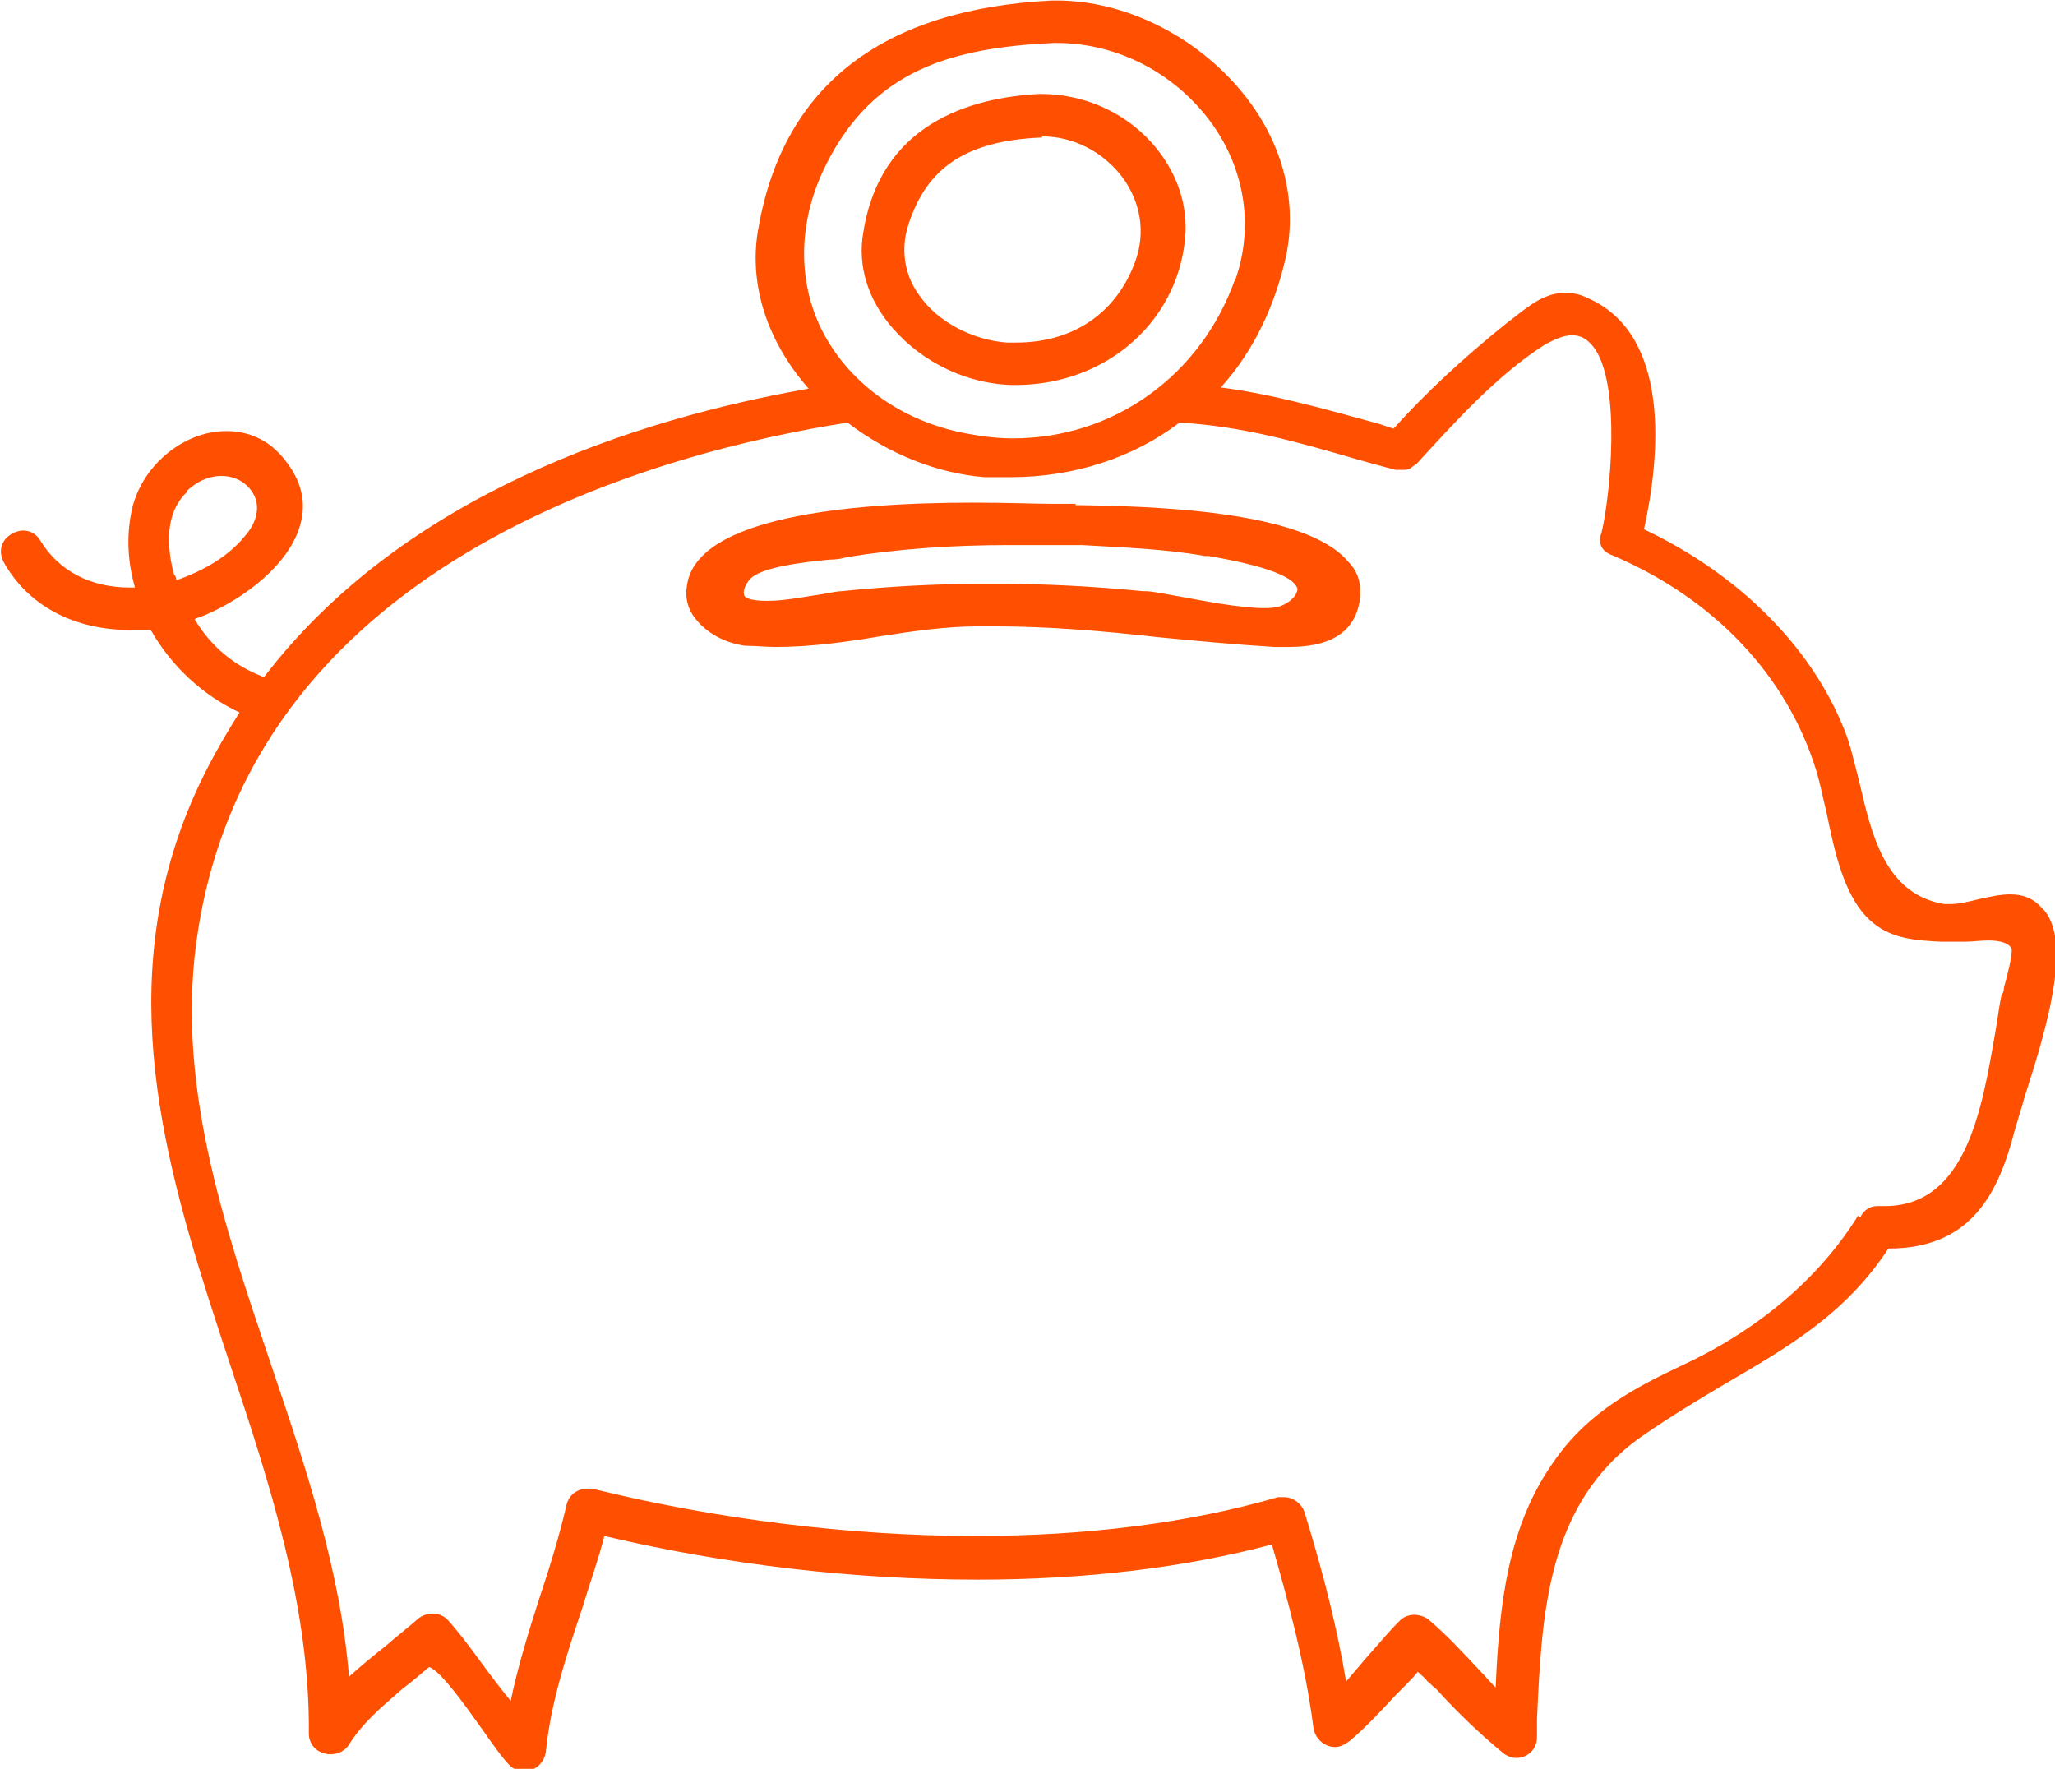 <svg width="86" height="75" viewBox="0 0 86 75" fill="none" xmlns="http://www.w3.org/2000/svg">
<g clip-path="url(#clip0_5002_1417)">
<path d="M85.491 38.038C85.135 37.632 84.728 37.428 84.117 37.428C83.71 37.428 83.252 37.53 82.794 37.632C82.387 37.733 81.98 37.834 81.624 37.834C81.522 37.834 81.42 37.834 81.369 37.834C78.876 37.428 78.316 34.891 77.807 32.708C77.604 31.947 77.451 31.186 77.197 30.577C75.823 27.075 72.769 24.029 68.8 22.151C69.462 19.157 69.971 13.98 66.408 12.457C66.103 12.305 65.798 12.254 65.492 12.254C64.627 12.254 63.966 12.813 63.253 13.371L63.05 13.523C61.218 14.995 59.64 16.467 58.317 17.939L57.707 17.736C55.468 17.127 53.381 16.518 51.091 16.213C52.465 14.691 53.381 12.762 53.839 10.63C54.297 8.295 53.636 5.859 51.956 3.829C50.023 1.494 47.071 0.022 44.221 0.022H44.018C36.995 0.378 32.822 3.525 31.754 9.463C31.296 11.797 32.059 14.234 33.84 16.264C26.614 17.533 16.895 20.68 11.043 28.343C11.043 28.343 10.992 28.343 10.941 28.293C9.77 27.836 8.804 27.024 8.142 25.907C8.142 25.907 8.396 25.806 8.549 25.755C10.228 25.044 12.111 23.623 12.569 21.948C12.824 21.035 12.62 20.172 12.009 19.36C11.195 18.243 10.178 18.04 9.465 18.04C7.633 18.04 5.852 19.563 5.496 21.441C5.292 22.456 5.343 23.522 5.649 24.588C5.598 24.588 5.547 24.588 5.445 24.588C3.766 24.588 2.443 23.877 1.679 22.608C1.527 22.354 1.272 22.202 0.967 22.202C0.662 22.202 0.305 22.405 0.153 22.659C4.23267e-05 22.913 4.23267e-05 23.217 0.153 23.522C1.17 25.349 3.104 26.364 5.445 26.364C5.75 26.364 6.005 26.364 6.31 26.364C7.175 27.887 8.498 29.105 10.025 29.815C8.956 31.49 8.091 33.165 7.481 34.941C4.834 42.605 7.277 49.965 9.618 57.071C11.297 62.095 12.976 67.272 12.925 72.551C12.925 72.804 13.027 73.007 13.18 73.16C13.333 73.312 13.587 73.413 13.841 73.413C14.147 73.413 14.452 73.261 14.605 73.007C15.215 72.043 15.979 71.434 16.844 70.673C17.251 70.368 17.658 70.013 17.963 69.759C18.472 69.962 19.439 71.332 20.202 72.398C20.66 73.058 21.067 73.616 21.322 73.87C21.475 74.022 21.678 74.124 21.933 74.124C22.391 74.124 22.798 73.769 22.849 73.261C23.052 71.231 23.714 69.251 24.375 67.272C24.68 66.257 25.037 65.293 25.291 64.278C30.431 65.496 35.825 66.105 40.914 66.105C45.443 66.105 49.615 65.597 53.228 64.633C53.839 66.765 54.602 69.505 54.959 72.246C55.01 72.754 55.417 73.109 55.875 73.109C56.078 73.109 56.282 73.007 56.485 72.855C57.147 72.297 57.757 71.637 58.419 70.926C58.419 70.926 58.521 70.825 58.623 70.723C58.826 70.52 59.131 70.216 59.335 69.962C59.488 70.114 59.64 70.216 59.742 70.368C59.895 70.47 59.996 70.622 60.098 70.673C61.014 71.688 61.93 72.551 62.846 73.312C62.999 73.464 63.253 73.566 63.457 73.566C63.915 73.566 64.322 73.21 64.322 72.703V71.942C64.525 67.526 64.729 62.907 68.698 60.116C69.869 59.304 71.039 58.593 72.159 57.933C74.754 56.411 77.197 55.04 79.028 52.249C82.54 52.249 83.659 49.863 84.321 47.275C84.422 46.92 84.575 46.463 84.728 45.904C85.542 43.367 86.763 39.509 85.542 38.088L85.491 38.038ZM77.756 50.878C76.179 53.416 73.685 55.599 70.428 57.121C68.495 58.035 66.51 59.05 65.085 61.08C63.101 63.821 62.744 67.12 62.592 70.622C62.337 70.368 62.134 70.114 61.879 69.861C61.218 69.15 60.556 68.439 59.844 67.83C59.691 67.678 59.437 67.577 59.182 67.577C58.928 67.577 58.724 67.678 58.572 67.83C58.063 68.338 57.656 68.846 57.198 69.353C56.892 69.708 56.638 70.013 56.333 70.368C55.976 68.237 55.417 65.953 54.602 63.313C54.501 62.958 54.144 62.654 53.737 62.654C53.636 62.654 53.585 62.654 53.483 62.654C49.819 63.719 45.544 64.278 40.812 64.278C35.571 64.278 29.922 63.567 24.782 62.298C24.731 62.298 24.63 62.298 24.579 62.298C24.172 62.298 23.815 62.552 23.714 62.958C23.408 64.278 23.001 65.597 22.594 66.815C22.136 68.237 21.678 69.708 21.373 71.18C20.915 70.622 20.457 70.013 20.05 69.455C19.643 68.896 19.185 68.287 18.727 67.78C18.574 67.627 18.37 67.526 18.116 67.526C17.862 67.526 17.607 67.627 17.454 67.78C17.047 68.135 16.589 68.49 16.182 68.846C15.673 69.251 15.114 69.708 14.605 70.165C14.249 65.699 12.773 61.334 11.348 57.121C9.363 51.234 7.277 45.194 8.295 38.9C10.788 23.217 27.988 18.852 35.469 17.685C37.199 19.005 39.234 19.817 41.219 19.969C41.575 19.969 41.931 19.969 42.288 19.969C44.934 19.969 47.427 19.157 49.361 17.685C52.007 17.837 54.297 18.497 56.74 19.208C57.299 19.36 57.808 19.512 58.419 19.664C58.47 19.664 58.572 19.664 58.673 19.664C58.826 19.664 58.979 19.664 59.131 19.512L59.284 19.411C60.862 17.685 62.643 15.706 64.627 14.437C65.085 14.183 65.442 14.031 65.798 14.031C66.154 14.031 66.408 14.183 66.663 14.488C67.884 16.01 67.375 20.883 67.019 22.304C66.866 22.71 67.019 23.065 67.426 23.217C71.751 25.044 74.805 28.293 76.026 32.302C76.179 32.81 76.281 33.368 76.433 33.977C76.789 35.703 77.197 37.682 78.418 38.647C79.232 39.306 80.25 39.357 81.217 39.408H81.522C81.522 39.408 81.98 39.408 82.234 39.408C82.54 39.408 82.896 39.357 83.201 39.357C83.71 39.357 84.015 39.459 84.168 39.662C84.27 39.865 83.965 40.931 83.863 41.337C83.863 41.489 83.812 41.59 83.761 41.641C83.659 42.098 83.608 42.605 83.507 43.164C82.947 46.412 82.285 50.472 78.876 50.472C78.774 50.472 78.723 50.472 78.57 50.472C78.265 50.472 78.011 50.625 77.858 50.929L77.756 50.878ZM51.702 11.645C50.277 15.706 46.613 18.345 42.389 18.345C41.677 18.345 40.914 18.243 40.201 18.091C37.555 17.533 35.418 15.909 34.349 13.726C33.331 11.595 33.433 9.108 34.604 6.824C36.588 2.915 39.845 2.002 44.069 1.799H44.221C46.766 1.799 49.208 3.068 50.735 5.199C52.109 7.128 52.465 9.514 51.702 11.696V11.645ZM7.837 20.527C8.396 20.02 8.905 19.918 9.262 19.918C9.872 19.918 10.381 20.223 10.636 20.73C10.89 21.238 10.737 21.898 10.228 22.456C9.567 23.268 8.549 23.877 7.379 24.283C7.379 24.283 7.379 24.283 7.379 24.232C7.379 24.182 7.328 24.08 7.277 24.029C6.87 22.456 7.073 21.289 7.837 20.578V20.527Z" fill="#FE5000"/>
<path d="M43.509 3.931C40.557 4.083 36.843 5.2 36.13 9.717C35.876 11.138 36.334 12.559 37.352 13.726C38.624 15.198 40.557 16.112 42.491 16.112C46.359 16.112 49.412 13.371 49.615 9.717C49.666 8.346 49.157 7.027 48.14 5.91C46.969 4.641 45.29 3.931 43.56 3.931H43.509ZM43.611 5.707C44.934 5.707 46.206 6.367 47.02 7.483C47.733 8.499 47.936 9.717 47.529 10.884C46.766 13.066 44.934 14.335 42.542 14.335C42.389 14.335 42.237 14.335 42.135 14.335C40.71 14.234 39.234 13.473 38.471 12.356C38.013 11.747 37.606 10.681 38.013 9.412C38.776 7.027 40.405 5.91 43.509 5.758H43.611V5.707Z" fill="#FE5000"/>
<path d="M45.036 21.085C44.629 21.085 44.272 21.085 44.018 21.085C43.407 21.085 42.186 21.035 40.71 21.035C35.469 21.035 29.159 21.644 28.752 24.486C28.65 25.044 28.802 25.552 29.159 25.958C29.617 26.516 30.38 26.922 31.194 27.024C31.601 27.024 32.059 27.074 32.466 27.074C33.891 27.074 35.418 26.871 36.894 26.618C38.217 26.415 39.591 26.212 40.914 26.212C41.168 26.212 41.372 26.212 41.626 26.212C43.916 26.212 46.257 26.415 48.496 26.668C50.073 26.821 51.702 26.973 53.33 27.074C53.534 27.074 53.737 27.074 53.89 27.074C55.01 27.074 56.587 26.871 56.892 25.197C56.994 24.587 56.892 23.978 56.434 23.522C54.602 21.288 47.885 21.187 44.985 21.136L45.036 21.085ZM47.834 24.74C45.748 24.537 43.814 24.435 41.982 24.435C41.626 24.435 41.27 24.435 40.914 24.435C39.184 24.435 37.199 24.537 35.214 24.74C35.062 24.74 34.807 24.791 34.553 24.841C33.84 24.943 32.873 25.146 32.11 25.146C31.347 25.146 31.143 24.994 31.143 24.892C31.092 24.791 31.143 24.537 31.347 24.283C31.754 23.725 33.688 23.522 34.705 23.42C35.011 23.42 35.265 23.369 35.418 23.319C37.606 22.963 39.896 22.811 42.186 22.811C42.847 22.811 43.458 22.811 44.12 22.811H45.29C46.969 22.913 48.7 22.963 50.43 23.268H50.582C53.534 23.775 54.195 24.283 54.297 24.638C54.297 24.892 54.043 25.146 53.737 25.298C53.636 25.349 53.432 25.45 52.923 25.45C51.905 25.45 50.379 25.146 49.259 24.943C48.7 24.841 48.191 24.74 47.936 24.74H47.834Z" fill="#FE5000"/>
</g>
<defs>
<clipPath id="clip0_5002_1417">
<rect width="86" height="74" fill="white" transform="translate(0 0.022)"/>
</clipPath>
</defs>
</svg>
